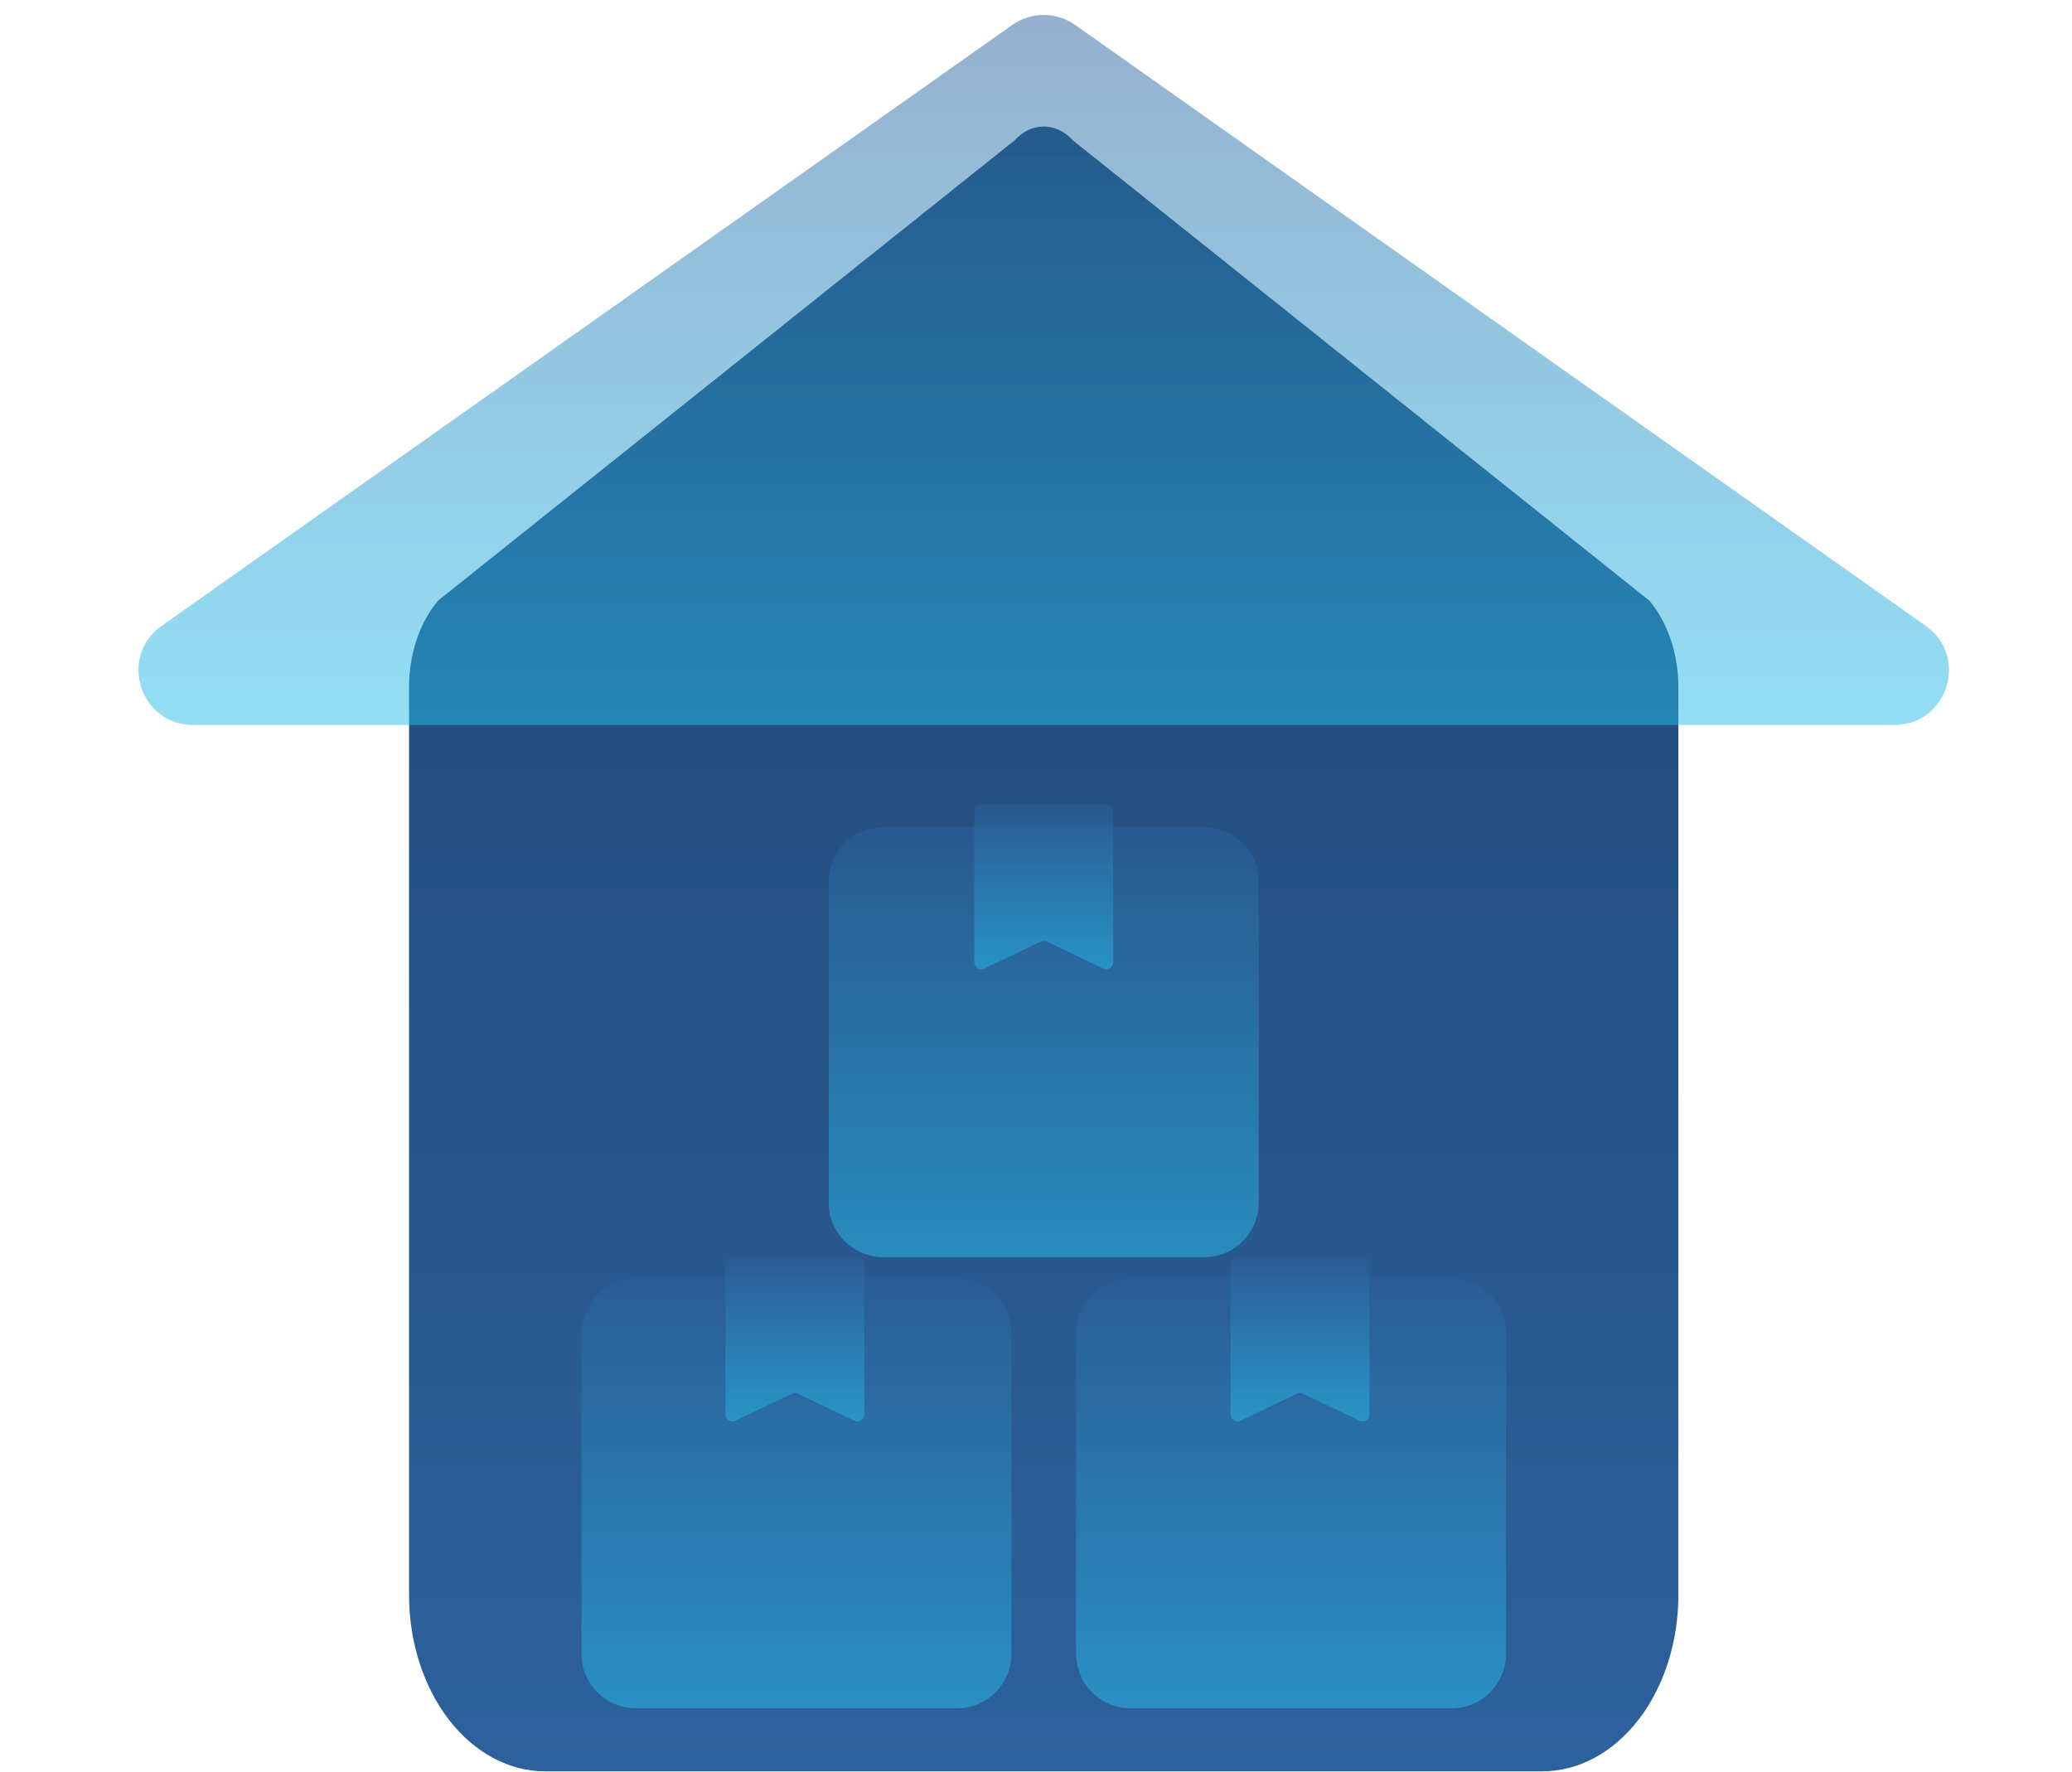 <svg width="76" height="65" viewBox="0 0 76 65" fill="none" xmlns="http://www.w3.org/2000/svg">
<path fill-rule="evenodd" clip-rule="evenodd" d="M15.004 25.186C15.004 24.595 15.098 24.011 15.28 23.469C15.462 22.927 15.728 22.439 16.061 22.036L37.202 5.158C37.503 4.824 37.886 4.641 38.283 4.641C38.679 4.641 39.062 4.824 39.364 5.158L60.504 22.036C60.837 22.439 61.103 22.927 61.285 23.469C61.467 24.011 61.561 24.595 61.562 25.186V58.506C61.562 60.22 61.036 61.864 60.1 63.077C59.165 64.289 57.896 64.97 56.573 64.97H19.992C18.669 64.97 17.4 64.289 16.465 63.077C15.53 61.864 15.004 60.22 15.004 58.506V25.186Z" fill="url(#paint0_linear_5553_7733)"/>
<path d="M35.099 62.659H27.878H23.328C22.224 62.659 21.328 61.764 21.328 60.659V48.889C21.328 47.784 22.224 46.889 23.328 46.889H35.099C36.203 46.889 37.099 47.784 37.099 48.889V60.659C37.099 61.764 36.203 62.659 35.099 62.659Z" fill="url(#paint1_linear_5553_7733)" fill-opacity="0.5"/>
<path d="M41.471 62.659H46.137H53.242C54.346 62.659 55.242 61.764 55.242 60.659V48.889C55.242 47.784 54.346 46.889 53.242 46.889H41.471C40.367 46.889 39.471 47.784 39.471 48.889V60.659C39.471 61.764 40.367 62.659 41.471 62.659Z" fill="url(#paint2_linear_5553_7733)" fill-opacity="0.5"/>
<path d="M44.169 46.111H36.949H32.398C31.294 46.111 30.398 45.215 30.398 44.111V32.34C30.398 31.235 31.294 30.34 32.398 30.34H44.169C45.274 30.34 46.169 31.235 46.169 32.34V44.111C46.169 45.215 45.274 46.111 44.169 46.111Z" fill="url(#paint3_linear_5553_7733)" fill-opacity="0.5"/>
<g filter="url(#filter0_b_5553_7733)">
<path d="M37.129 0.915L5.928 22.957C4.335 24.082 5.131 26.59 7.082 26.59H69.484C71.435 26.59 72.231 24.082 70.638 22.957L39.437 0.915C38.746 0.426 37.821 0.426 37.129 0.915Z" fill="url(#paint4_linear_5553_7733)" fill-opacity="0.5"/>
</g>
<g filter="url(#filter1_b_5553_7733)">
<path d="M35.738 29.775C35.738 29.637 35.85 29.525 35.988 29.525H40.582C40.72 29.525 40.832 29.637 40.832 29.775V35.301C40.832 35.484 40.641 35.605 40.475 35.526L38.393 34.535C38.325 34.503 38.246 34.503 38.178 34.535L36.096 35.526C35.93 35.605 35.738 35.484 35.738 35.301V29.775Z" fill="url(#paint5_linear_5553_7733)" fill-opacity="0.5"/>
</g>
<g filter="url(#filter2_b_5553_7733)">
<path d="M45.137 46.359C45.137 46.221 45.249 46.109 45.387 46.109H49.981C50.119 46.109 50.231 46.221 50.231 46.359V51.885C50.231 52.068 50.039 52.189 49.873 52.11L47.791 51.119C47.723 51.087 47.644 51.087 47.576 51.119L45.494 52.11C45.328 52.189 45.137 52.068 45.137 51.885V46.359Z" fill="url(#paint6_linear_5553_7733)" fill-opacity="0.5"/>
</g>
<g filter="url(#filter3_b_5553_7733)">
<path d="M26.609 46.359C26.609 46.221 26.721 46.109 26.859 46.109H31.453C31.591 46.109 31.703 46.221 31.703 46.359V51.885C31.703 52.068 31.512 52.189 31.346 52.11L29.264 51.119C29.196 51.087 29.117 51.087 29.049 51.119L26.967 52.11C26.801 52.189 26.609 52.068 26.609 51.885V46.359Z" fill="url(#paint7_linear_5553_7733)" fill-opacity="0.5"/>
</g>
<defs>
<filter id="filter0_b_5553_7733" x="1.078" y="-3.451" width="74.41" height="34.041" filterUnits="userSpaceOnUse" color-interpolation-filters="sRGB">
<feFlood flood-opacity="0" result="BackgroundImageFix"/>
<feGaussianBlur in="BackgroundImageFix" stdDeviation="2"/>
<feComposite in2="SourceAlpha" operator="in" result="effect1_backgroundBlur_5553_7733"/>
<feBlend mode="normal" in="SourceGraphic" in2="effect1_backgroundBlur_5553_7733" result="shape"/>
</filter>
<filter id="filter1_b_5553_7733" x="32.738" y="26.525" width="11.094" height="12.025" filterUnits="userSpaceOnUse" color-interpolation-filters="sRGB">
<feFlood flood-opacity="0" result="BackgroundImageFix"/>
<feGaussianBlur in="BackgroundImageFix" stdDeviation="1.5"/>
<feComposite in2="SourceAlpha" operator="in" result="effect1_backgroundBlur_5553_7733"/>
<feBlend mode="normal" in="SourceGraphic" in2="effect1_backgroundBlur_5553_7733" result="shape"/>
</filter>
<filter id="filter2_b_5553_7733" x="42.137" y="43.109" width="11.094" height="12.025" filterUnits="userSpaceOnUse" color-interpolation-filters="sRGB">
<feFlood flood-opacity="0" result="BackgroundImageFix"/>
<feGaussianBlur in="BackgroundImageFix" stdDeviation="1.5"/>
<feComposite in2="SourceAlpha" operator="in" result="effect1_backgroundBlur_5553_7733"/>
<feBlend mode="normal" in="SourceGraphic" in2="effect1_backgroundBlur_5553_7733" result="shape"/>
</filter>
<filter id="filter3_b_5553_7733" x="23.609" y="43.109" width="11.094" height="12.025" filterUnits="userSpaceOnUse" color-interpolation-filters="sRGB">
<feFlood flood-opacity="0" result="BackgroundImageFix"/>
<feGaussianBlur in="BackgroundImageFix" stdDeviation="1.5"/>
<feComposite in2="SourceAlpha" operator="in" result="effect1_backgroundBlur_5553_7733"/>
<feBlend mode="normal" in="SourceGraphic" in2="effect1_backgroundBlur_5553_7733" result="shape"/>
</filter>
<linearGradient id="paint0_linear_5553_7733" x1="38.283" y1="64.97" x2="38.283" y2="4.641" gradientUnits="userSpaceOnUse">
<stop stop-color="#2D619D"/>
<stop offset="1" stop-color="#1F4570"/>
</linearGradient>
<linearGradient id="paint1_linear_5553_7733" x1="38.285" y1="46.889" x2="38.285" y2="62.659" gradientUnits="userSpaceOnUse">
<stop stop-color="#2D619D"/>
<stop offset="1" stop-color="#27BFEB"/>
</linearGradient>
<linearGradient id="paint2_linear_5553_7733" x1="38.285" y1="46.889" x2="38.285" y2="62.659" gradientUnits="userSpaceOnUse">
<stop stop-color="#2D619D"/>
<stop offset="1" stop-color="#27BFEB"/>
</linearGradient>
<linearGradient id="paint3_linear_5553_7733" x1="38.284" y1="30.34" x2="38.284" y2="46.111" gradientUnits="userSpaceOnUse">
<stop stop-color="#2D619D"/>
<stop offset="1" stop-color="#27BFEB"/>
</linearGradient>
<linearGradient id="paint4_linear_5553_7733" x1="38.283" y1="0.1" x2="38.283" y2="26.59" gradientUnits="userSpaceOnUse">
<stop stop-color="#2D619D"/>
<stop offset="1" stop-color="#27BFEB"/>
</linearGradient>
<linearGradient id="paint5_linear_5553_7733" x1="38.285" y1="29.525" x2="38.285" y2="35.697" gradientUnits="userSpaceOnUse">
<stop stop-color="#2D619D"/>
<stop offset="1" stop-color="#27BFEB"/>
</linearGradient>
<linearGradient id="paint6_linear_5553_7733" x1="47.684" y1="46.109" x2="47.684" y2="52.281" gradientUnits="userSpaceOnUse">
<stop stop-color="#2D619D"/>
<stop offset="1" stop-color="#27BFEB"/>
</linearGradient>
<linearGradient id="paint7_linear_5553_7733" x1="29.156" y1="46.109" x2="29.156" y2="52.281" gradientUnits="userSpaceOnUse">
<stop stop-color="#2D619D"/>
<stop offset="1" stop-color="#27BFEB"/>
</linearGradient>
</defs>
</svg>
